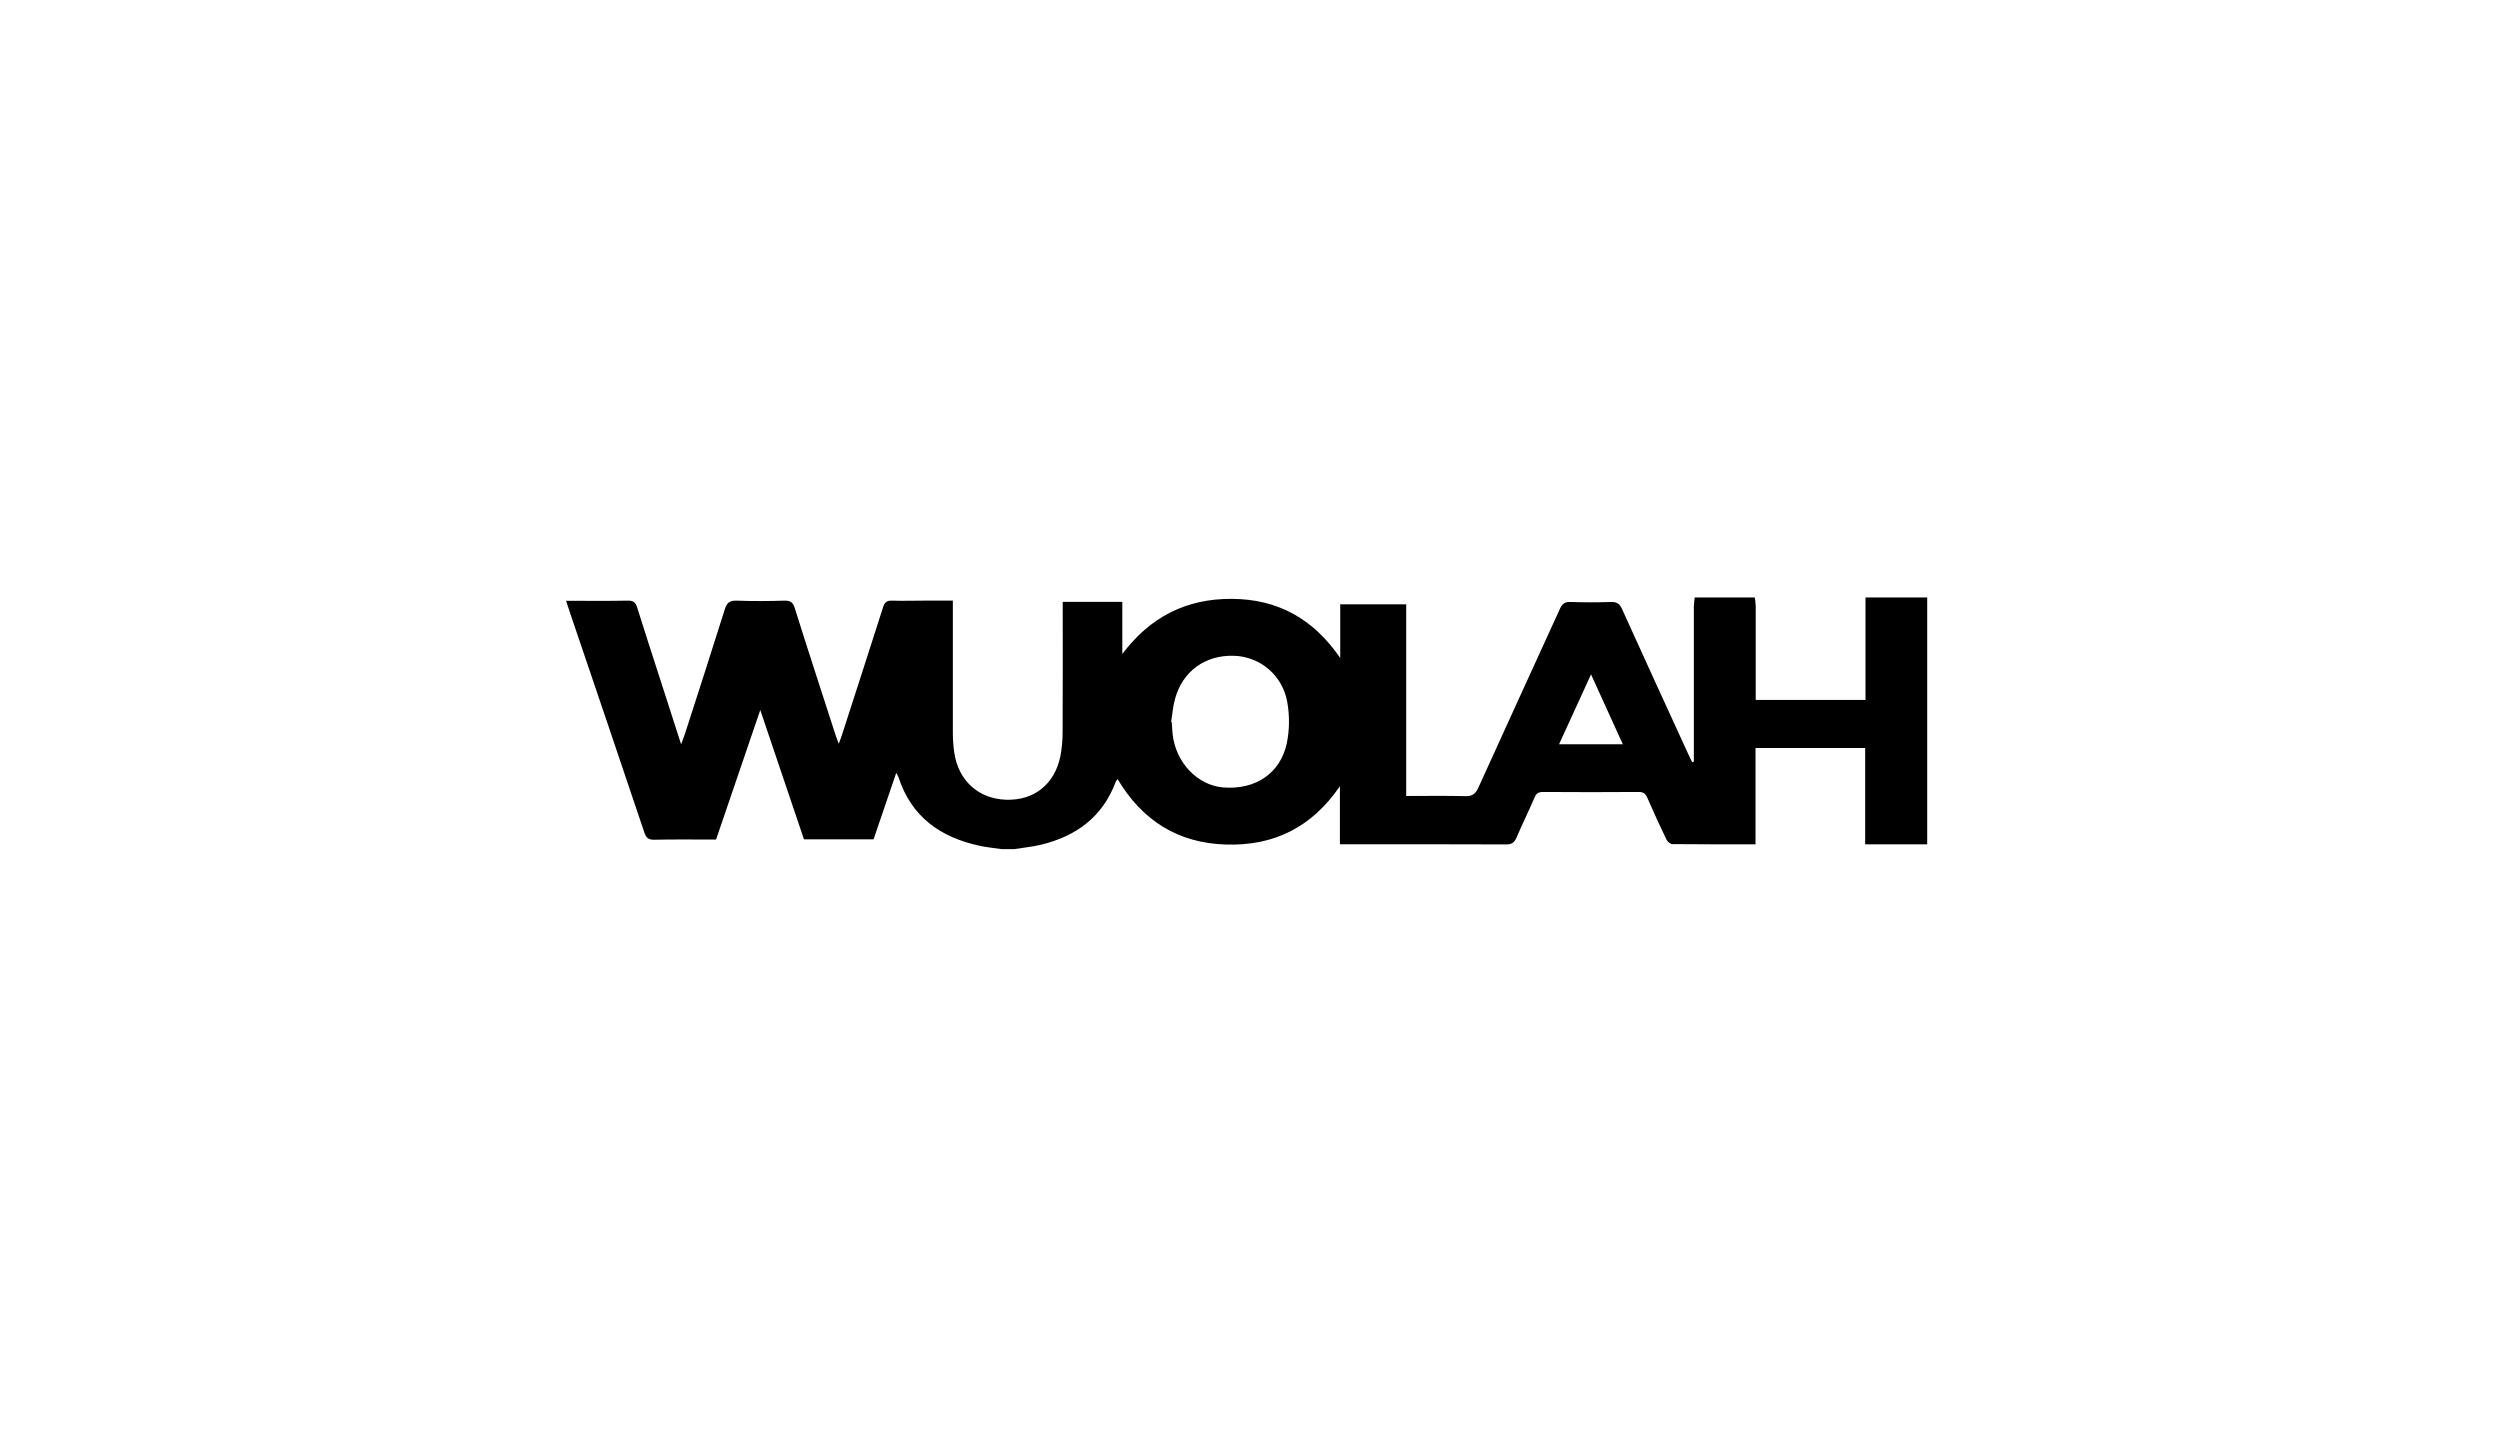 <?xml version="1.0" encoding="UTF-8"?> <svg xmlns="http://www.w3.org/2000/svg" width="159" height="91" viewBox="0 0 159 91" fill="none"><path d="M107.781 38H111.604C111.634 38.179 111.654 38.36 111.664 38.541C111.668 40.353 111.668 42.161 111.664 43.967V44.514H118.646V38H122.57V53.698H118.625V47.574H111.651V53.698C109.85 53.698 108.107 53.704 106.364 53.685C106.234 53.685 106.049 53.525 105.985 53.393C105.565 52.521 105.161 51.638 104.773 50.745C104.659 50.483 104.526 50.367 104.221 50.369C102.191 50.384 100.162 50.384 98.134 50.369C97.862 50.369 97.719 50.442 97.607 50.701C97.237 51.563 96.82 52.404 96.453 53.266C96.317 53.587 96.151 53.707 95.791 53.705C92.437 53.689 89.083 53.696 85.728 53.696H85.218V50.004C83.424 52.62 81.021 53.806 77.972 53.713C74.9 53.619 72.644 52.177 71.079 49.55C71.037 49.597 71 49.648 70.969 49.703C70.137 51.949 68.453 53.187 66.191 53.728C65.64 53.859 65.072 53.913 64.511 54.003H63.706C63.244 53.936 62.776 53.893 62.321 53.796C59.821 53.262 57.964 51.957 57.143 49.428C57.103 49.333 57.056 49.242 57.001 49.154L55.559 53.38H51.132C50.22 50.679 49.31 47.987 48.353 45.158C47.382 47.995 46.465 50.679 45.541 53.396C44.215 53.396 42.909 53.379 41.604 53.407C41.226 53.414 41.09 53.271 40.978 52.939C39.435 48.355 37.886 43.774 36.329 39.197C36.223 38.885 36.121 38.572 36 38.21C37.359 38.21 38.65 38.227 39.94 38.2C40.304 38.192 40.428 38.335 40.528 38.649C41.001 40.166 41.495 41.678 41.983 43.19C42.414 44.541 42.851 45.892 43.319 47.34C43.419 47.056 43.499 46.871 43.559 46.683C44.411 44.04 45.27 41.398 46.098 38.748C46.232 38.32 46.422 38.181 46.868 38.201C47.874 38.239 48.88 38.233 49.887 38.201C50.272 38.19 50.431 38.309 50.549 38.681C51.396 41.377 52.275 44.066 53.144 46.755C53.192 46.905 53.251 47.051 53.345 47.3C53.44 47.045 53.501 46.898 53.547 46.747C54.421 44.038 55.299 41.331 56.163 38.618C56.264 38.316 56.389 38.188 56.718 38.2C57.389 38.223 58.06 38.2 58.731 38.2H60.601V38.824C60.601 41.423 60.601 44.023 60.601 46.622C60.601 47.041 60.632 47.459 60.693 47.874C60.957 49.657 62.242 50.811 63.998 50.863C65.754 50.916 67.06 49.899 67.436 48.117C67.538 47.591 67.587 47.055 67.582 46.519C67.597 43.971 67.589 41.422 67.589 38.871V38.279H71.379V41.593C73.14 39.252 75.43 38.071 78.339 38.087C81.247 38.102 83.515 39.334 85.239 41.849V38.436H89.434V50.624C90.727 50.624 91.965 50.604 93.201 50.635C93.639 50.645 93.843 50.492 94.021 50.1C95.74 46.302 97.484 42.517 99.211 38.721C99.358 38.395 99.526 38.275 99.881 38.286C100.736 38.313 101.592 38.315 102.446 38.286C102.819 38.274 103.004 38.386 103.161 38.734C104.553 41.814 105.966 44.886 107.374 47.962C107.454 48.134 107.537 48.304 107.619 48.475L107.729 48.443V47.903C107.729 44.801 107.729 41.698 107.729 38.596C107.732 38.403 107.764 38.201 107.781 38ZM74.484 45.922L74.526 45.93C74.543 46.18 74.55 46.433 74.577 46.68C74.771 48.492 76.155 49.946 77.797 50.081C79.826 50.245 81.427 49.201 81.841 47.273C82.016 46.407 82.025 45.516 81.868 44.647C81.729 43.838 81.314 43.103 80.694 42.567C80.073 42.031 79.285 41.727 78.465 41.708C76.644 41.658 75.224 42.682 74.734 44.442C74.598 44.921 74.564 45.427 74.484 45.922ZM103.211 47.336L101.19 42.89C100.492 44.417 99.834 45.854 99.156 47.336H103.211Z" fill="black"></path></svg> 